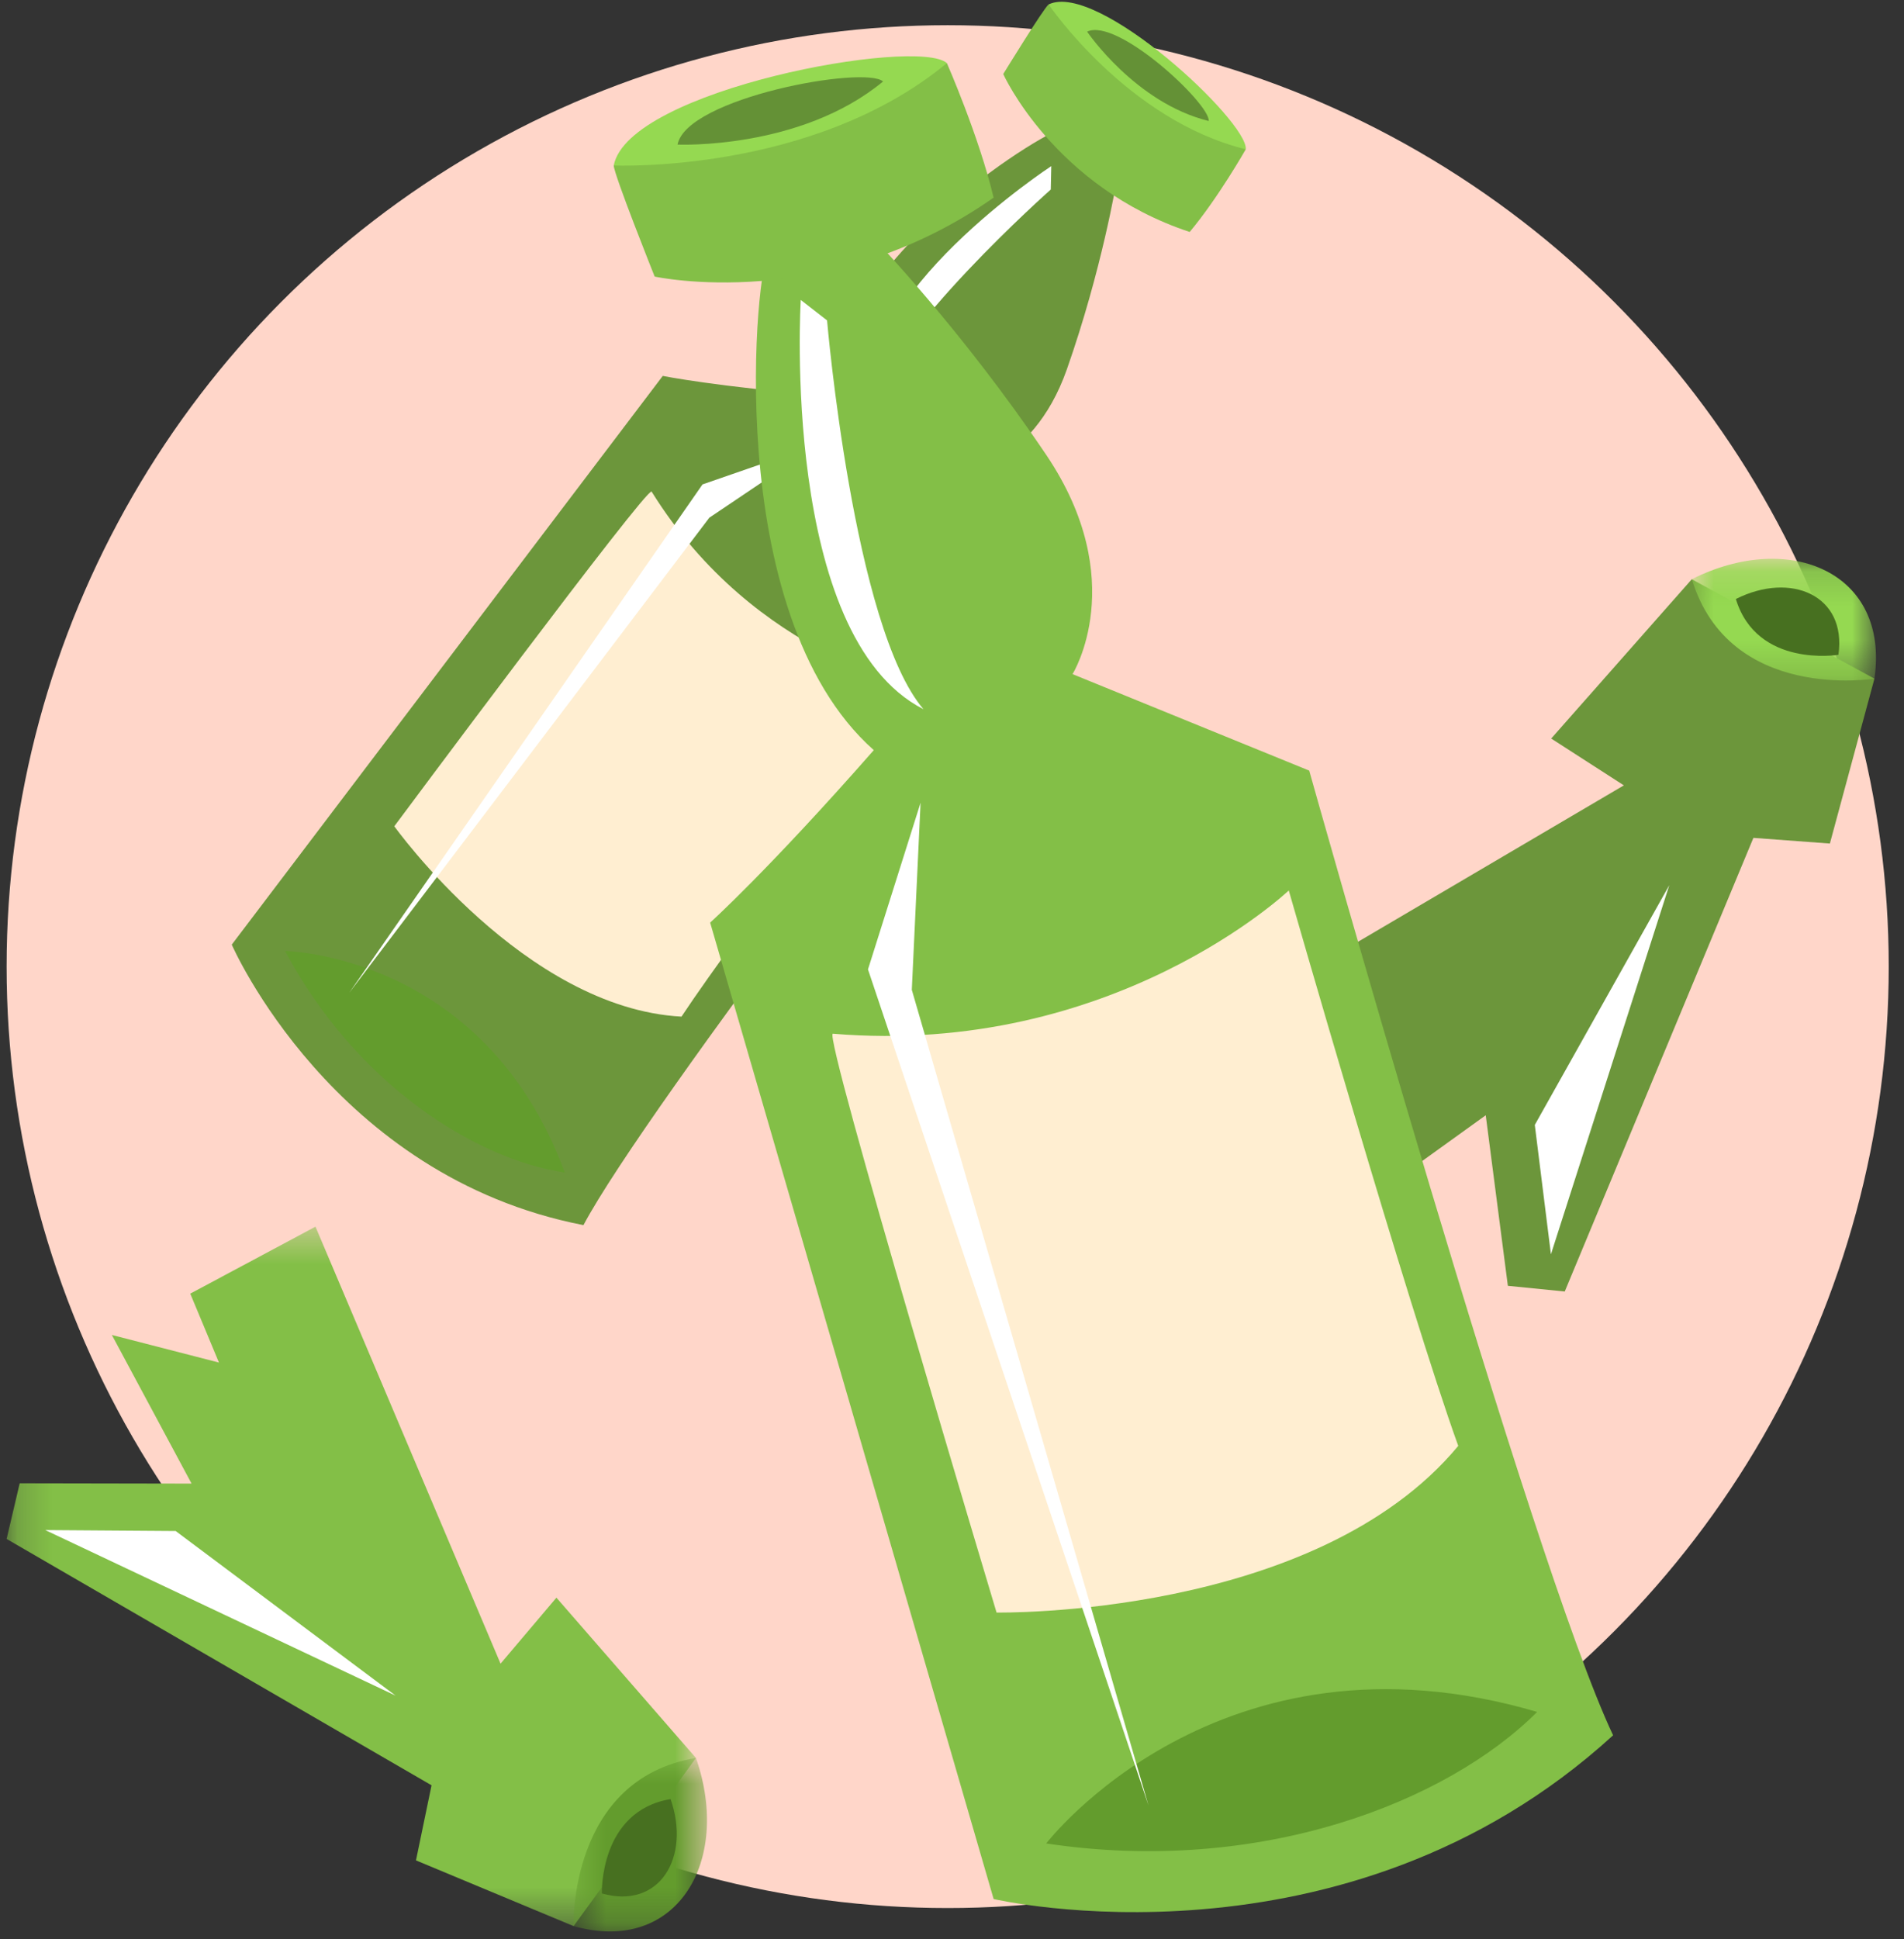 <svg width="55" height="56" viewBox="0 0 55 56" fill="none" xmlns="http://www.w3.org/2000/svg">
<rect x="0" y="0" width="55" height="56" fill="#333333" stroke="none"/>
<g id="vetro">
<circle id="Oval" cx="27.375" cy="27.912" r="27.184" fill="#FFD6C9"/>
<g id="Group 52">
<path id="Fill 1" fill-rule="evenodd" clip-rule="evenodd" d="M30.739 3.709C30.503 3.589 24.29 7.25 23.93 11.432C20.708 11.169 19.145 10.855 19.145 10.855L6.695 27.277C6.695 27.277 9.607 33.972 16.854 35.376C18.669 31.958 28.865 18.763 28.865 18.763L27.571 13.745C27.571 13.745 29.799 13.565 30.818 10.665C31.837 7.766 32.25 5.243 32.25 5.243L30.739 3.709Z" fill="#6C963B"/>
<path id="Fill 3" fill-rule="evenodd" clip-rule="evenodd" d="M8.234 27.461C8.234 27.461 13.982 27.543 16.314 33.857C13.744 33.479 10.293 31.32 8.234 27.461Z" fill="#639C2D"/>
<path id="Fill 5" fill-rule="evenodd" clip-rule="evenodd" d="M18.823 14.196C18.711 14.014 11.39 23.859 11.39 23.859C11.39 23.859 15.148 29.113 19.686 29.356C21.32 26.886 26.668 19.88 26.668 19.88C26.668 19.88 21.838 19.043 18.823 14.196Z" fill="#FFEED1"/>
<path id="Fill 7" fill-rule="evenodd" clip-rule="evenodd" d="M30.291 0.128C30.149 0.234 28.98 2.138 28.98 2.138C28.98 2.138 30.448 5.403 34.366 6.698C35.187 5.718 35.986 4.311 35.986 4.311L30.291 0.128Z" fill="#83BF47"/>
<path id="Fill 9" fill-rule="evenodd" clip-rule="evenodd" d="M30.291 0.128C30.291 0.128 32.553 3.467 35.986 4.311C36.06 3.517 31.705 -0.554 30.291 0.128Z" fill="#95D951"/>
<path id="Fill 11" fill-rule="evenodd" clip-rule="evenodd" d="M31.403 0.914C31.403 0.914 32.798 2.974 34.916 3.494C34.963 3.005 32.276 0.493 31.403 0.914Z" fill="#649136"/>
<path id="Fill 13" fill-rule="evenodd" clip-rule="evenodd" d="M30.368 4.797C30.368 4.797 24.652 8.531 25.196 11.744C25.68 9.613 30.353 5.473 30.353 5.473L30.368 4.797Z" fill="white"/>
<path id="Fill 15" fill-rule="evenodd" clip-rule="evenodd" d="M23.64 12.829L20.293 13.988L10.09 28.665L20.49 14.949L23.64 12.829Z" fill="white"/>
<path id="Fill 17" fill-rule="evenodd" clip-rule="evenodd" d="M50.65 24.194L52.859 24.358L54.146 19.597L48.87 16.726L44.809 21.326L46.908 22.678L35.096 29.625L37.485 32.959L39.351 31.876L38.965 35.048L42.918 32.204L43.557 37.129L45.2 37.293L50.65 24.194Z" fill="#6C963B"/>
<g id="Group 21">
<mask id="mask0" mask-type="alpha" maskUnits="userSpaceOnUse" x="48" y="16" width="7" height="4">
<path id="Clip 20" fill-rule="evenodd" clip-rule="evenodd" d="M48.871 16.136H54.191V19.651H48.871V16.136Z" fill="white"/>
</mask>
<g mask="url(#mask0)">
<path id="Fill 19" fill-rule="evenodd" clip-rule="evenodd" d="M54.146 19.596C54.146 19.596 49.959 20.289 48.871 16.725C51.697 15.3 54.589 16.537 54.146 19.596Z" fill="#95D951"/>
</g>
</g>
<path id="Fill 22" fill-rule="evenodd" clip-rule="evenodd" d="M53.105 18.908C53.105 18.908 50.754 19.297 50.143 17.297C51.731 16.496 53.353 17.191 53.105 18.908Z" fill="#477020"/>
<path id="Fill 24" fill-rule="evenodd" clip-rule="evenodd" d="M48.22 25.561L44.801 36.219L44.335 32.483L48.22 25.561Z" fill="white"/>
<path id="Fill 26" fill-rule="evenodd" clip-rule="evenodd" d="M22.202 7.31C21.865 7.48 20.767 17.693 25.241 21.661C22.202 25.121 20.514 26.641 20.514 26.641L28.703 54.836C28.703 54.836 38.832 57.199 46.597 50.108C44.234 45.127 37.819 22.252 37.819 22.252L30.982 19.466C30.982 19.466 32.669 16.764 30.222 13.135C27.774 9.506 25.241 6.888 25.241 6.888L22.202 7.31Z" fill="#83BF47"/>
<path id="Fill 28" fill-rule="evenodd" clip-rule="evenodd" d="M30.222 53.231C30.222 53.231 35.202 46.731 44.403 49.433C41.787 52.049 36.383 54.16 30.222 53.231Z" fill="#639C2D"/>
<path id="Fill 30" fill-rule="evenodd" clip-rule="evenodd" d="M24.059 29.849C23.757 29.824 28.787 46.563 28.787 46.563C28.787 46.563 37.988 46.732 42.124 41.751C40.689 37.783 37.228 25.713 37.228 25.713C37.228 25.713 32.163 30.524 24.059 29.849Z" fill="#FFEED1"/>
<path id="Fill 32" fill-rule="evenodd" clip-rule="evenodd" d="M17.729 4.778C17.729 5.031 18.911 7.986 18.911 7.986C18.911 7.986 23.89 9.083 28.702 5.707C28.28 3.934 27.352 1.823 27.352 1.823L17.729 4.778Z" fill="#83BF47"/>
<path id="Fill 34" fill-rule="evenodd" clip-rule="evenodd" d="M17.729 4.778C17.729 4.778 23.469 5.031 27.352 1.823C26.508 1.063 18.151 2.583 17.729 4.778Z" fill="#95D951"/>
<path id="Fill 36" fill-rule="evenodd" clip-rule="evenodd" d="M19.572 4.175C19.572 4.175 23.113 4.331 25.509 2.353C24.988 1.884 19.832 2.821 19.572 4.175Z" fill="#649136"/>
<path id="Fill 38" fill-rule="evenodd" clip-rule="evenodd" d="M23.131 8.661C23.131 8.661 22.54 18.368 26.676 20.479C24.65 18.115 23.891 9.252 23.891 9.252L23.131 8.661Z" fill="white"/>
<path id="Fill 40" fill-rule="evenodd" clip-rule="evenodd" d="M26.592 23.18L25.073 27.992L33.176 52.134L26.339 28.582L26.592 23.18Z" fill="white"/>
<g id="Group 44">
<mask id="mask1" mask-type="alpha" maskUnits="userSpaceOnUse" x="0" y="35" width="21" height="21">
<path id="Clip 43" fill-rule="evenodd" clip-rule="evenodd" d="M0.191 35.421H20.104V55.618H0.191V35.421Z" fill="white"/>
</mask>
<g mask="url(#mask1)">
<path id="Fill 42" fill-rule="evenodd" clip-rule="evenodd" d="M12.466 51.552L12.016 53.72L16.569 55.618L20.104 50.763L16.073 46.134L14.459 48.04L9.113 35.421L5.496 37.355L6.325 39.345L3.231 38.548L5.534 42.84L0.569 42.831L0.191 44.438L12.466 51.552Z" fill="#83BF47"/>
</g>
</g>
<g id="Group 47">
<mask id="mask2" mask-type="alpha" maskUnits="userSpaceOnUse" x="16" y="50" width="5" height="6">
<path id="Clip 46" fill-rule="evenodd" clip-rule="evenodd" d="M16.568 50.762H20.423V55.773H16.568V50.762Z" fill="white"/>
</mask>
<g mask="url(#mask2)">
<path id="Fill 45" fill-rule="evenodd" clip-rule="evenodd" d="M16.568 55.618C16.568 55.618 16.427 51.376 20.104 50.762C21.147 53.751 19.543 56.456 16.568 55.618Z" fill="#639C2D"/>
</g>
</g>
<path id="Fill 48" fill-rule="evenodd" clip-rule="evenodd" d="M17.386 54.675C17.386 54.675 17.307 52.294 19.371 51.95C19.956 53.627 19.057 55.147 17.386 54.675Z" fill="#477020"/>
<path id="Fill 50" fill-rule="evenodd" clip-rule="evenodd" d="M11.428 48.963L1.308 44.182L5.074 44.209L11.428 48.963Z" fill="white"/>
</g>
</g>
</svg>

